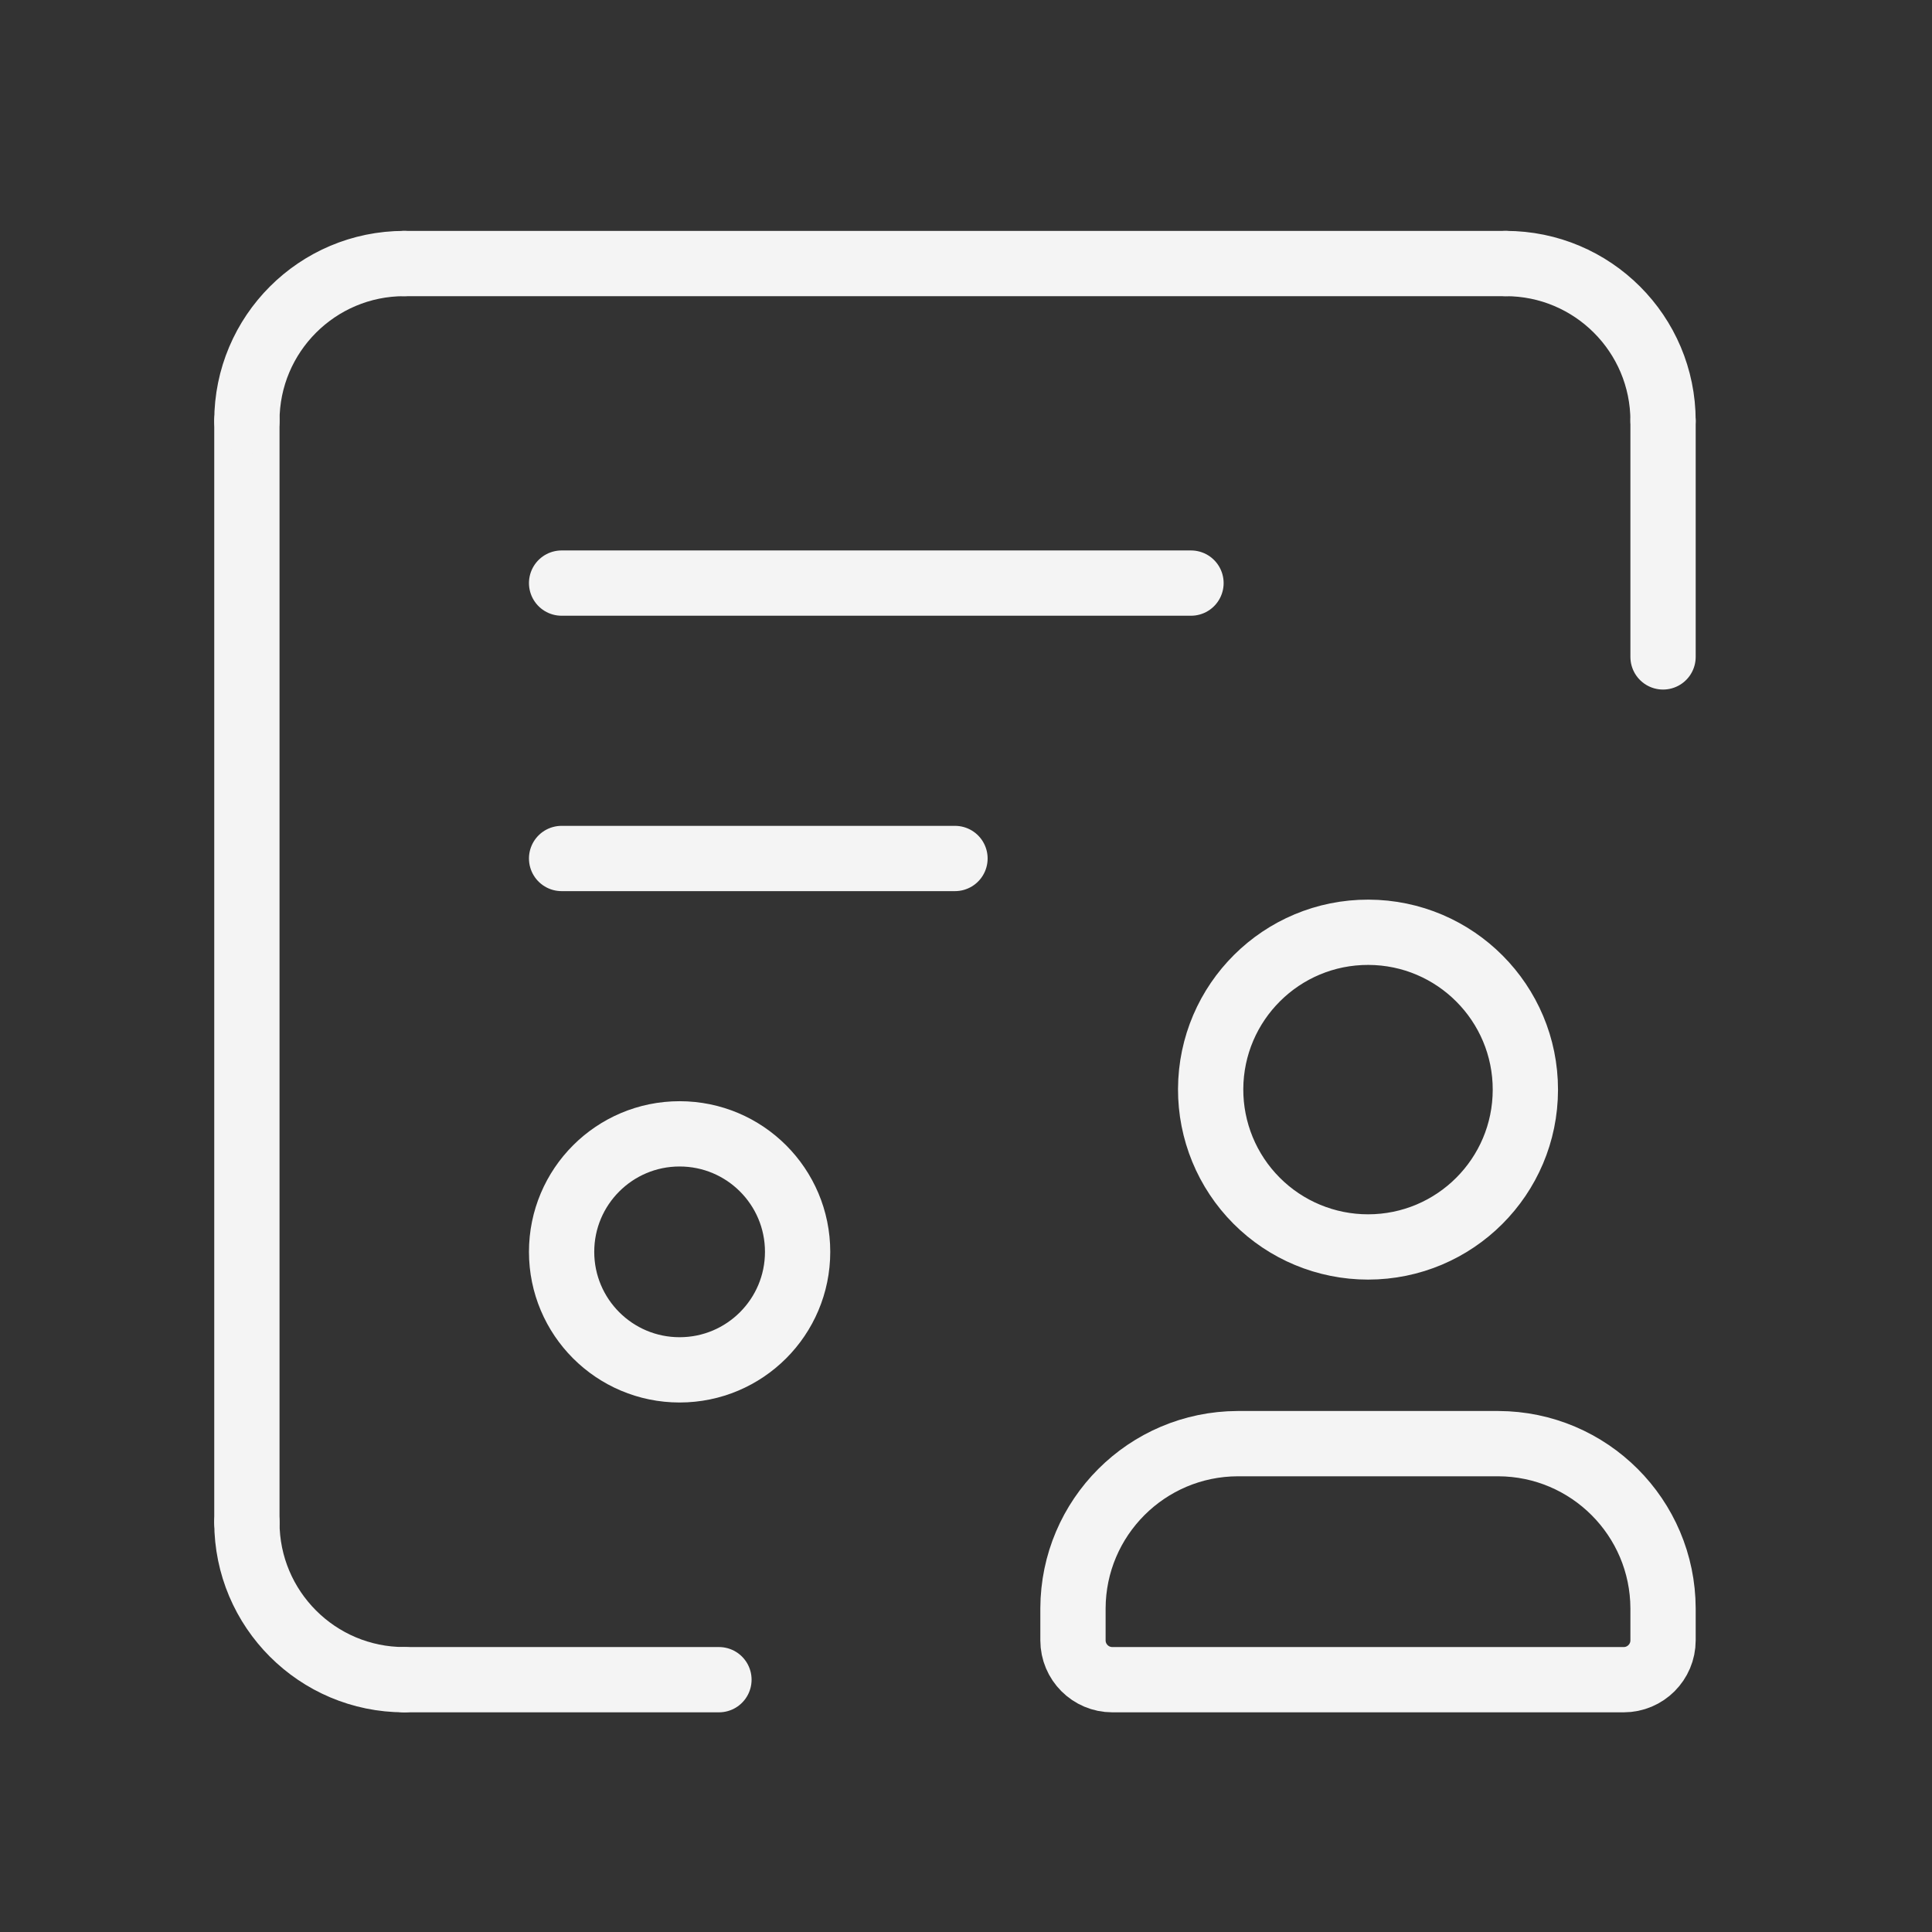 <svg width="57" height="57" viewBox="0 0 57 57" fill="none" xmlns="http://www.w3.org/2000/svg">
<rect x="0" y="0" width="57" height="57" fill="#333333" stroke="none"/>
<path d="M7.284 44.913C7.284 47.477 9.363 49.556 11.926 49.556" stroke="#F4F4F4" stroke-width="1.926" stroke-linecap="round" stroke-linejoin="round"/>
<path d="M7.284 12.417V44.913" stroke="#F4F4F4" stroke-width="1.926" stroke-linecap="round" stroke-linejoin="round"/>
<path d="M21.211 49.556H11.927" stroke="#F4F4F4" stroke-width="1.926" stroke-linecap="round" stroke-linejoin="round"/>
<path d="M49.065 12.417C49.065 9.853 46.986 7.775 44.422 7.775" stroke="#F4F4F4" stroke-width="1.926" stroke-linecap="round" stroke-linejoin="round"/>
<path d="M49.065 19.381V12.417" stroke="#F4F4F4" stroke-width="1.926" stroke-linecap="round" stroke-linejoin="round"/>
<path d="M11.927 7.775H44.423" stroke="#F4F4F4" stroke-width="1.926" stroke-linecap="round" stroke-linejoin="round"/>
<path d="M7.284 12.417C7.284 9.853 9.363 7.775 11.926 7.775" stroke="#F4F4F4" stroke-width="1.926" stroke-linecap="round" stroke-linejoin="round"/>
<path fill-rule="evenodd" clip-rule="evenodd" d="M20.05 40.415V40.415C18.128 40.415 16.569 38.856 16.569 36.933V36.933C16.569 35.01 18.128 33.452 20.05 33.452V33.452C21.974 33.452 23.532 35.01 23.532 36.933V36.933C23.532 38.856 21.974 40.415 20.05 40.415V40.415Z" stroke="#F4F4F4" stroke-width="1.926" stroke-linecap="round" stroke-linejoin="round"/>
<path d="M16.569 17.203H35.138" stroke="#F4F4F4" stroke-width="1.926" stroke-linecap="round" stroke-linejoin="round"/>
<path d="M16.569 25.328H28.175" stroke="#F4F4F4" stroke-width="1.926" stroke-linecap="round" stroke-linejoin="round"/>
<path fill-rule="evenodd" clip-rule="evenodd" d="M31.656 48.395V47.453C31.664 44.772 33.836 42.6 36.517 42.592H44.205C46.886 42.6 49.057 44.772 49.065 47.453V48.395C49.065 49.036 48.545 49.556 47.904 49.556H32.817C32.176 49.556 31.656 49.036 31.656 48.395Z" stroke="#F4F4F4" stroke-width="1.926" stroke-linecap="round" stroke-linejoin="round"/>
<path fill-rule="evenodd" clip-rule="evenodd" d="M35.718 32.129C35.729 29.567 37.812 27.498 40.373 27.505C42.934 27.512 45.006 29.592 45.003 32.153C45 34.715 42.922 36.789 40.361 36.789C39.126 36.789 37.943 36.298 37.072 35.423C36.2 34.548 35.714 33.363 35.718 32.129V32.129Z" stroke="#F4F4F4" stroke-width="1.926" stroke-linecap="round" stroke-linejoin="round"/>
</svg>
